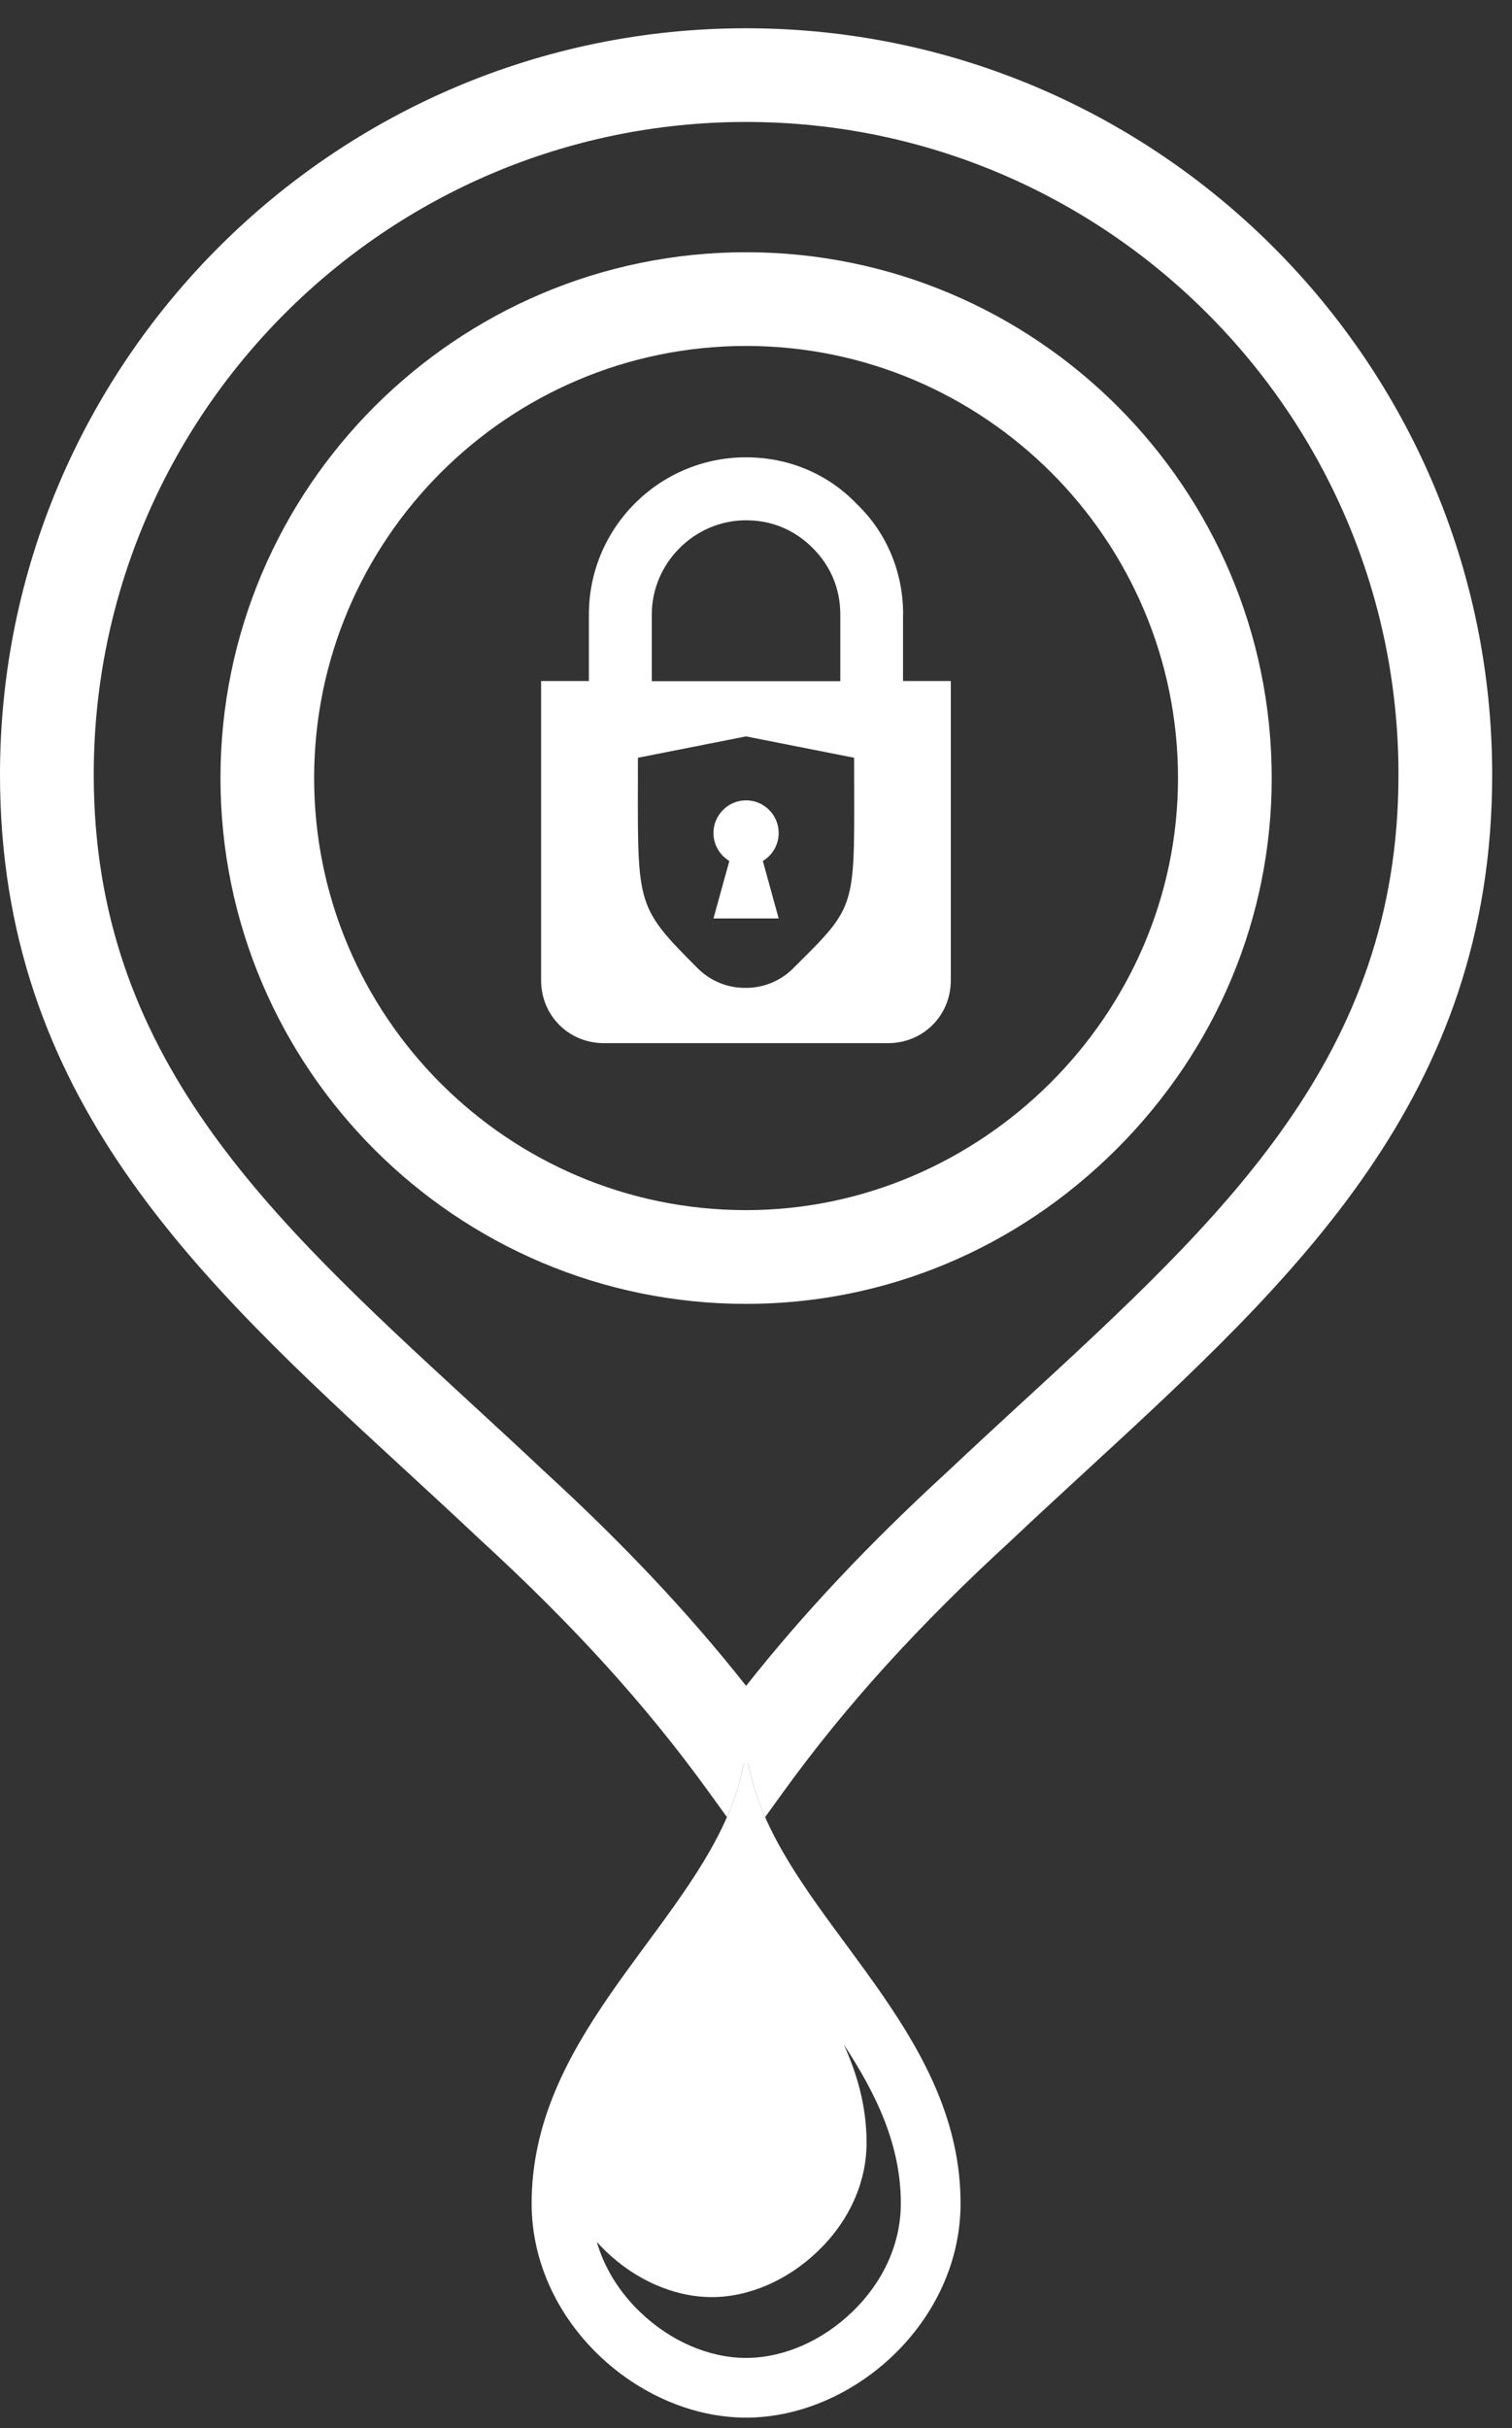 <svg width="38" height="61" viewBox="0 0 38 61" fill="none" xmlns="http://www.w3.org/2000/svg">
<rect x="0" y="0" width="38" height="61" fill="#333333" stroke="none"/>
<g clip-path="url(#clip0_12009_11811)">
<path d="M18.751 6.337C11.468 6.337 5.541 12.264 5.541 19.547C5.541 26.83 11.466 32.757 18.751 32.757C22.248 32.757 25.555 31.374 28.067 28.863C30.578 26.351 31.961 23.043 31.961 19.547C31.961 12.262 26.035 6.337 18.751 6.337ZM18.751 30.402C12.766 30.402 7.895 25.534 7.895 19.547C7.895 13.56 12.764 8.691 18.751 8.691C24.737 8.691 29.606 13.562 29.606 19.547C29.606 25.532 24.635 30.402 18.751 30.402Z" fill="white"/>
<path d="M18.751 0.71C8.412 0.71 0 9.122 0 19.461C0 27.557 4.952 32.117 10.195 36.943C10.804 37.504 11.435 38.084 12.067 38.681C14.414 40.831 16.235 42.839 17.796 44.995L18.27 45.65C18.454 45.231 18.595 44.804 18.68 44.363C18.694 44.286 18.806 44.286 18.82 44.363C18.905 44.804 19.046 45.231 19.23 45.65L19.703 44.995C21.267 42.836 23.088 40.83 25.433 38.681L25.444 38.67C26.065 38.084 26.696 37.505 27.305 36.943C32.548 32.117 37.502 27.557 37.502 19.461C37.5 9.122 29.09 0.71 18.751 0.71ZM25.71 35.21C25.098 35.774 24.466 36.356 23.836 36.95C21.832 38.788 20.189 40.533 18.751 42.354C17.315 40.533 15.67 38.788 13.671 36.956C13.04 36.361 12.405 35.777 11.791 35.212C6.727 30.55 2.356 26.526 2.356 19.461C2.354 10.42 9.71 3.064 18.751 3.064C27.792 3.064 35.147 10.42 35.147 19.461C35.147 26.526 30.774 30.55 25.71 35.212V35.21Z" fill="white"/>
<path d="M22.698 15.438C22.698 14.333 22.256 13.353 21.529 12.658C20.834 11.931 19.854 11.489 18.749 11.489C16.569 11.489 14.8 13.258 14.8 15.438V17.109H13.599V24.628C13.599 25.513 14.295 26.207 15.178 26.207H22.317C23.202 26.207 23.896 25.512 23.896 24.628V17.109H22.695V15.438H22.698ZM19.93 24.331C19.616 24.644 19.192 24.818 18.749 24.818H18.719C18.274 24.818 17.847 24.64 17.533 24.325C15.925 22.711 16.032 22.768 16.032 19.037L18.749 18.5L21.466 19.037C21.466 22.868 21.6 22.672 19.93 24.331ZM16.381 17.111V15.439C16.381 14.144 17.454 13.071 18.749 13.071C19.413 13.071 19.981 13.323 20.424 13.766C20.867 14.209 21.119 14.777 21.119 15.441V17.113H16.381V17.111Z" fill="white"/>
<path d="M19.57 20.927C19.57 20.475 19.203 20.107 18.751 20.107C18.299 20.107 17.931 20.475 17.931 20.927C17.931 21.225 18.092 21.487 18.33 21.63L17.931 23.074H19.57L19.172 21.63C19.41 21.487 19.57 21.225 19.57 20.927Z" fill="white"/>
<path d="M18.68 44.363C18.595 44.804 18.454 45.231 18.27 45.65C16.935 48.706 13.361 51.313 13.361 55.356C13.361 58.337 16.056 60.737 18.751 60.737C21.446 60.737 24.141 58.339 24.141 55.356C24.141 51.313 20.567 48.706 19.23 45.65C19.046 45.231 18.905 44.804 18.82 44.363C18.806 44.286 18.694 44.286 18.68 44.363ZM21.206 51.363C22.028 52.614 22.64 53.889 22.64 55.356C22.64 56.355 22.206 57.323 21.416 58.083C20.655 58.816 19.683 59.237 18.751 59.237C17.819 59.237 16.847 58.816 16.086 58.083C15.555 57.573 15.186 56.967 14.999 56.322C15.072 56.402 15.145 56.48 15.224 56.556C15.985 57.289 16.957 57.709 17.889 57.709C18.822 57.709 19.793 57.289 20.554 56.556C21.344 55.796 21.779 54.828 21.779 53.829C21.779 52.95 21.559 52.14 21.206 51.363Z" fill="white"/>
</g>
<defs>
<clipPath id="clip0_12009_11811">
<rect width="37.5" height="60.027" fill="white" transform="translate(0 0.71)"/>
</clipPath>
</defs>
</svg>
